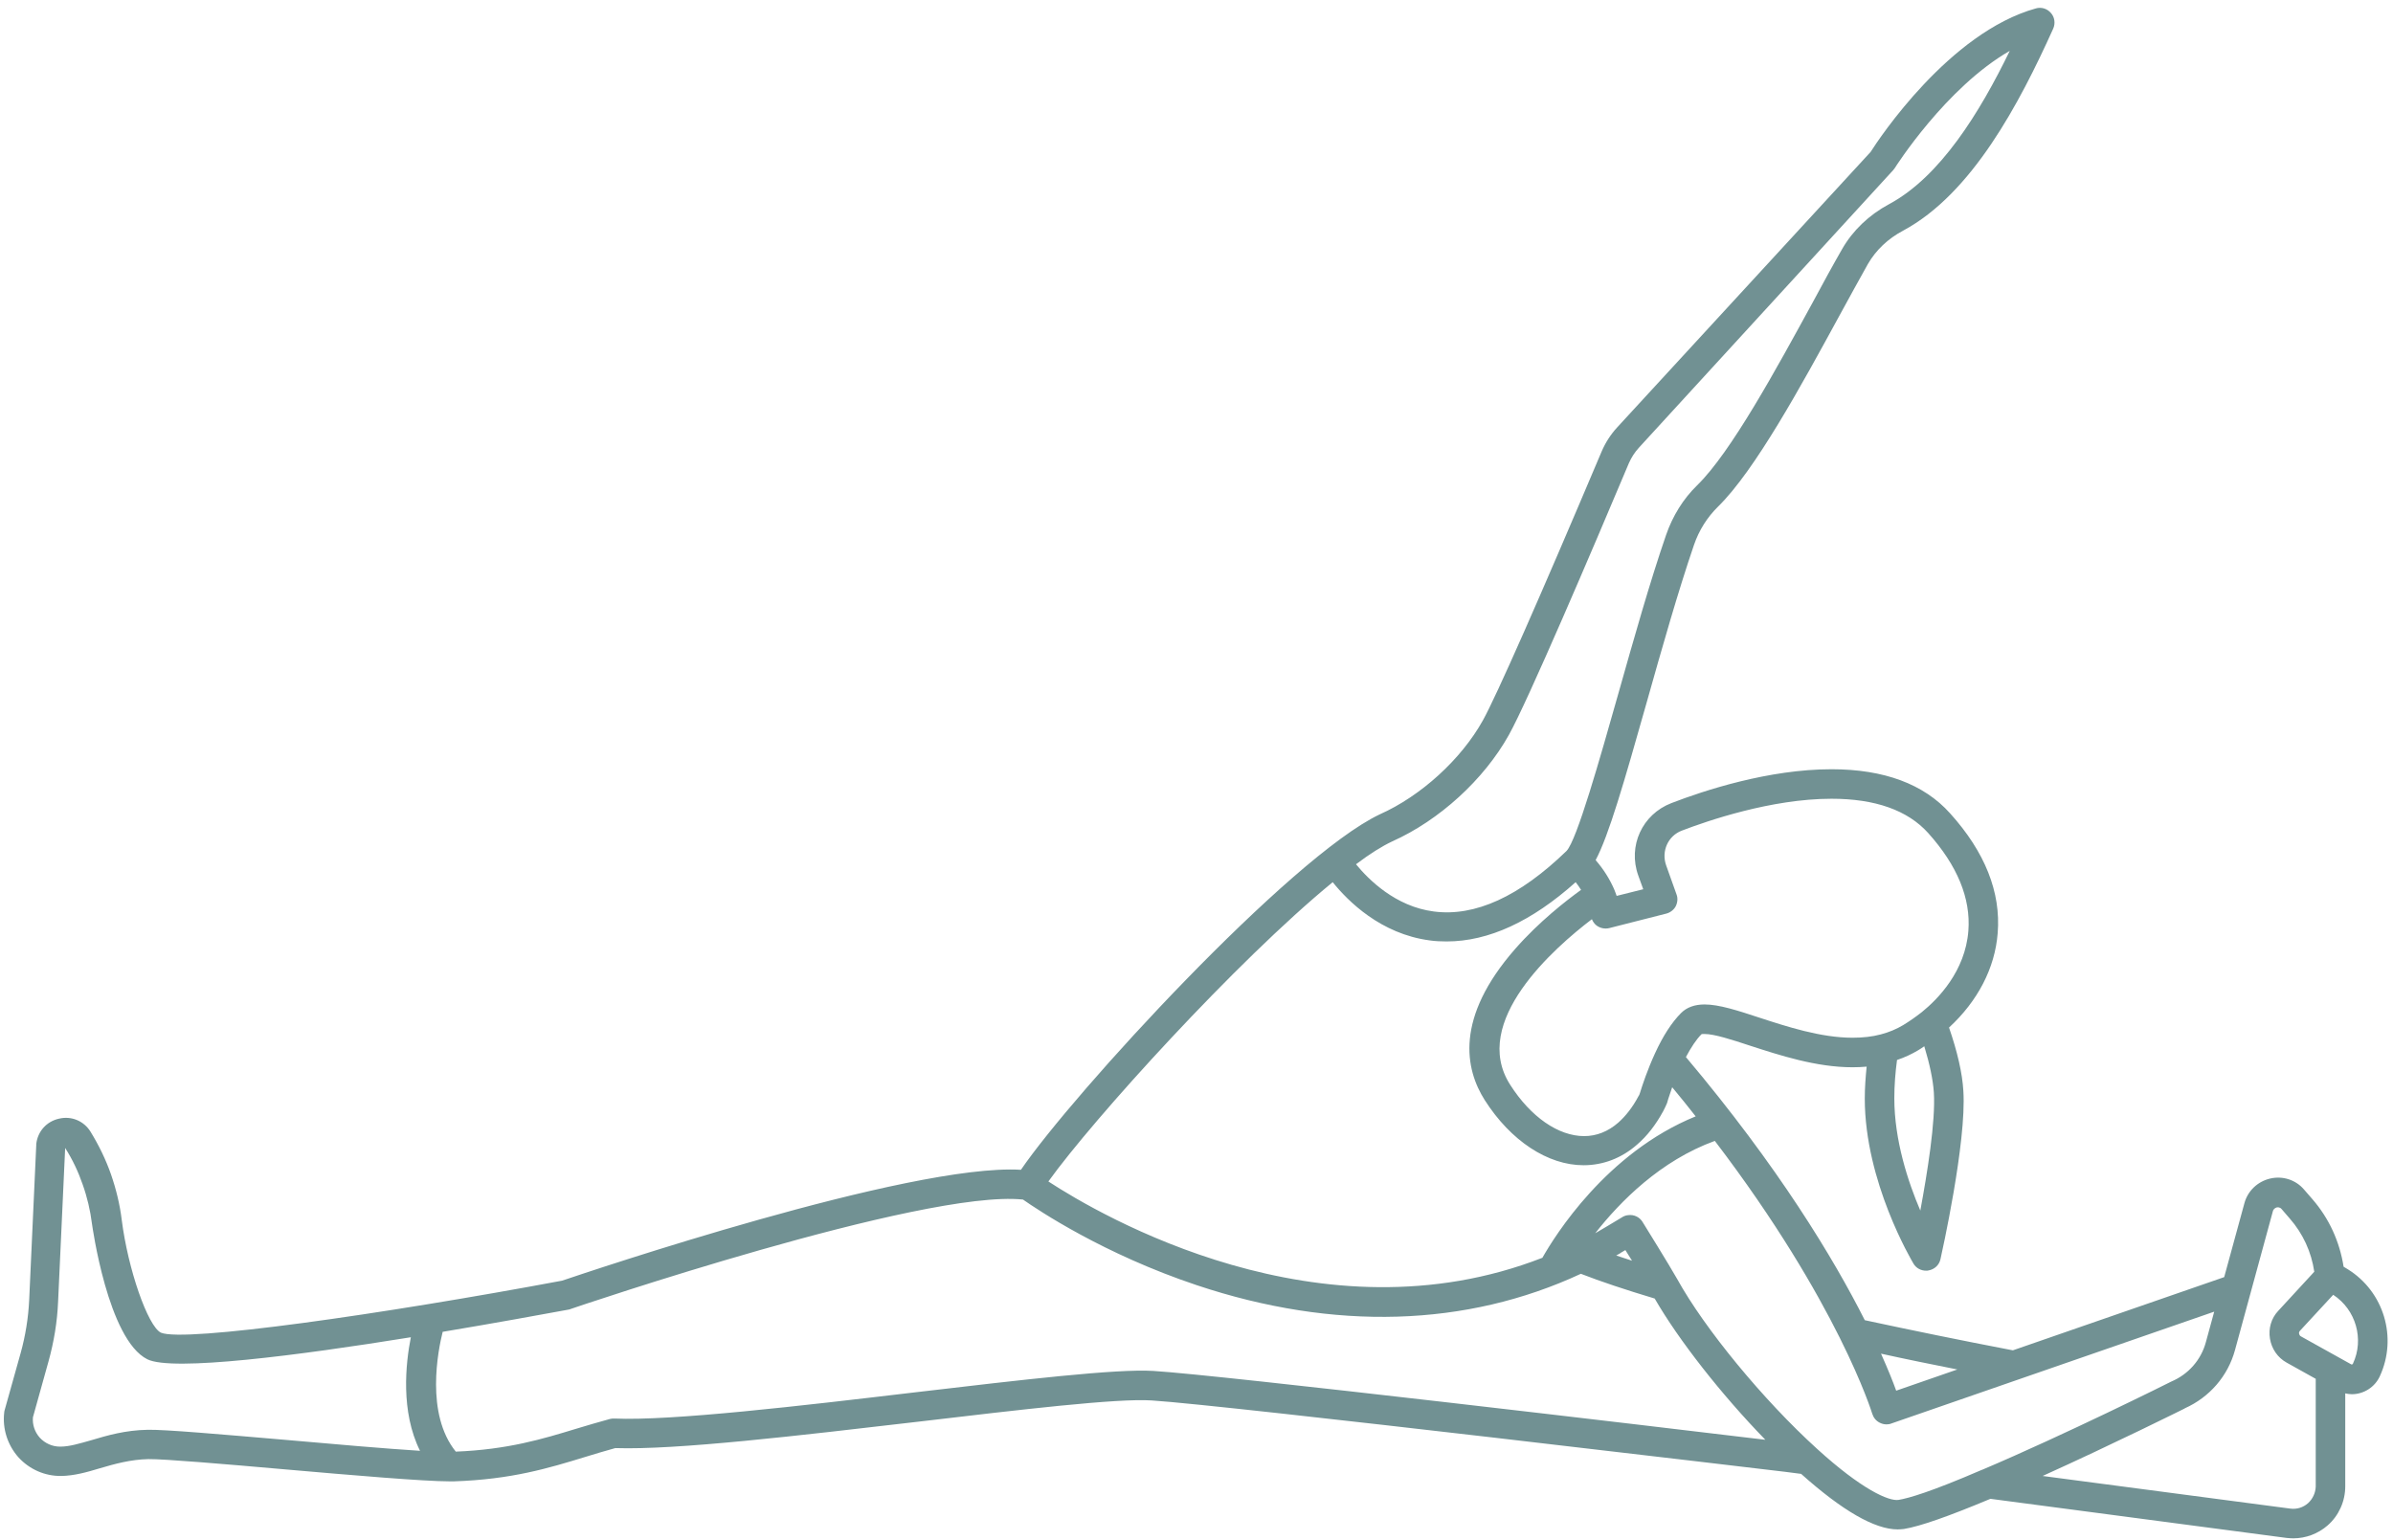 <svg width="87" height="56" viewBox="0 0 87 56" fill="none" xmlns="http://www.w3.org/2000/svg">
<path d="M85.355 46.148L85.204 46.057C85.06 45.142 84.675 44.295 84.062 43.592L83.767 43.252C83.465 42.896 82.988 42.745 82.535 42.851C82.081 42.957 81.718 43.297 81.597 43.751L80.863 46.435L73.18 49.097C71.29 48.734 69.482 48.364 67.796 48.001C66.662 45.755 64.658 42.427 61.293 38.434C61.482 38.079 61.671 37.792 61.86 37.603C61.875 37.595 61.905 37.595 61.973 37.595C62.321 37.595 62.956 37.799 63.622 38.019C64.696 38.367 66.027 38.805 67.35 38.805C67.524 38.805 67.698 38.797 67.864 38.782C67.826 39.16 67.796 39.546 67.796 39.939C67.796 42.972 69.498 45.823 69.566 45.944C69.664 46.11 69.838 46.201 70.027 46.201C70.057 46.201 70.087 46.201 70.11 46.193C70.329 46.155 70.503 45.997 70.549 45.777C70.587 45.603 71.501 41.535 71.38 39.667C71.343 39.017 71.161 38.238 70.859 37.361C71.902 36.4 72.53 35.198 72.628 33.928C72.749 32.445 72.167 30.978 70.897 29.572C69.944 28.506 68.492 27.969 66.586 27.969C64.302 27.969 61.958 28.74 60.763 29.201C59.705 29.61 59.175 30.759 59.561 31.833L59.742 32.332L58.775 32.574C58.752 32.498 58.714 32.415 58.684 32.332C58.525 31.969 58.306 31.613 58.011 31.273C58.487 30.381 59.039 28.468 59.871 25.526C60.431 23.537 61.013 21.488 61.588 19.809C61.769 19.28 62.072 18.803 62.457 18.425C63.803 17.11 65.497 14.002 66.858 11.506C67.237 10.81 67.6 10.152 67.909 9.6C68.197 9.101 68.635 8.678 69.195 8.383C71.698 7.037 73.422 3.755 74.647 1.04C74.731 0.851 74.7 0.624 74.564 0.473C74.428 0.314 74.216 0.246 74.012 0.307C70.866 1.184 68.31 5.048 68.008 5.524L58.79 15.544C58.555 15.801 58.366 16.096 58.23 16.414C55.969 21.76 54.396 25.322 53.912 26.192C53.126 27.606 51.659 28.944 50.161 29.61C46.91 31.152 39 39.773 37.117 42.533C33.071 42.291 21.335 46.261 20.435 46.564C13.924 47.781 6.694 48.817 5.848 48.454C5.371 48.212 4.653 46.148 4.426 44.356C4.358 43.796 4.222 43.236 4.033 42.692C3.844 42.155 3.594 41.641 3.292 41.149C3.05 40.756 2.596 40.567 2.15 40.673C1.696 40.771 1.371 41.134 1.318 41.596C1.318 41.611 1.318 41.618 1.318 41.633L1.061 47.267C1.03 47.917 0.925 48.568 0.751 49.195L0.168 51.275C0.161 51.305 0.153 51.328 0.153 51.358C0.085 51.948 0.274 52.538 0.668 52.984C1.068 53.423 1.628 53.672 2.225 53.665C2.702 53.657 3.155 53.529 3.632 53.385C4.176 53.226 4.736 53.067 5.394 53.052C5.953 53.044 8.184 53.233 10.339 53.423C12.835 53.642 15.421 53.861 16.351 53.861C16.404 53.861 16.45 53.861 16.495 53.861C18.597 53.793 19.958 53.377 21.267 52.976C21.645 52.863 22 52.75 22.371 52.651C24.564 52.727 29.048 52.197 33.389 51.691C37.109 51.252 40.618 50.836 41.873 50.919C44.603 51.093 64.696 53.491 64.892 53.513L65.482 53.589C66.979 54.927 68.159 55.608 68.991 55.608C69.067 55.608 69.142 55.6 69.218 55.593C69.815 55.495 70.844 55.132 72.364 54.496L83.132 55.918C83.215 55.926 83.298 55.933 83.374 55.933C83.828 55.933 84.274 55.767 84.622 55.464C85.03 55.109 85.264 54.587 85.264 54.043V50.662C85.34 50.678 85.423 50.693 85.499 50.693C85.938 50.693 86.338 50.436 86.52 50.042C87.17 48.636 86.671 46.965 85.355 46.148ZM71.161 49.793L68.938 50.564C68.825 50.246 68.643 49.793 68.386 49.218C69.278 49.415 70.208 49.604 71.161 49.793ZM69.815 44.015C69.369 42.972 68.87 41.459 68.87 39.932C68.87 39.455 68.908 38.994 68.968 38.54C69.24 38.45 69.498 38.329 69.74 38.185C69.815 38.14 69.883 38.094 69.959 38.041C70.155 38.684 70.276 39.259 70.307 39.72C70.375 40.771 70.065 42.669 69.815 44.015ZM60.582 33.217C60.725 33.179 60.854 33.081 60.922 32.952C60.99 32.816 61.005 32.657 60.952 32.521L60.574 31.462C60.393 30.948 60.642 30.389 61.149 30.199C62.056 29.852 64.393 29.042 66.586 29.042C68.174 29.042 69.354 29.458 70.103 30.29C71.161 31.47 71.653 32.665 71.562 33.844C71.449 35.319 70.45 36.332 69.868 36.801C69.656 36.968 69.43 37.126 69.195 37.27C68.945 37.421 68.666 37.535 68.378 37.61C68.068 37.694 67.721 37.731 67.35 37.731C66.193 37.731 64.953 37.323 63.955 36.998C63.176 36.741 62.495 36.521 61.973 36.521C61.61 36.521 61.323 36.627 61.119 36.831C60.779 37.172 60.461 37.663 60.173 38.291C59.894 38.896 59.705 39.471 59.629 39.72C59.614 39.766 59.599 39.818 59.569 39.856C59.357 40.257 59.107 40.575 58.835 40.817C58.465 41.142 58.041 41.308 57.595 41.308C56.657 41.308 55.651 40.612 54.903 39.44C53.436 37.149 56.514 34.457 57.875 33.421C57.912 33.512 57.965 33.587 58.041 33.648C58.17 33.746 58.343 33.784 58.502 33.746L60.582 33.217ZM50.615 30.593C52.324 29.829 53.95 28.347 54.857 26.721C55.545 25.488 57.89 19.998 59.221 16.837C59.311 16.633 59.432 16.444 59.584 16.278L68.825 6.19C68.847 6.167 68.87 6.137 68.885 6.114C68.908 6.076 70.738 3.188 73.067 1.849C71.978 4.088 70.541 6.424 68.681 7.422C67.947 7.816 67.358 8.383 66.972 9.056C66.654 9.608 66.291 10.273 65.913 10.977C64.582 13.412 62.934 16.444 61.701 17.646C61.194 18.138 60.809 18.766 60.574 19.446C59.984 21.155 59.402 23.22 58.835 25.224C58.162 27.598 57.33 30.547 56.952 30.941C55.243 32.597 53.625 33.338 52.127 33.141C50.728 32.96 49.753 31.977 49.299 31.424C49.798 31.046 50.245 30.767 50.615 30.593ZM48.452 32.075C49.004 32.763 50.199 33.958 51.976 34.192C52.18 34.222 52.392 34.23 52.596 34.23C54.116 34.23 55.689 33.504 57.285 32.075C57.36 32.166 57.421 32.264 57.481 32.355C56.937 32.748 55.954 33.512 55.092 34.495C52.876 37.02 53.269 38.881 53.98 40C54.925 41.482 56.272 42.367 57.572 42.367C58.283 42.367 58.956 42.11 59.516 41.618C59.879 41.308 60.196 40.9 60.468 40.401C60.499 40.34 60.597 40.144 60.605 40.113C60.605 40.106 60.673 39.871 60.794 39.531C61.089 39.886 61.376 40.242 61.648 40.59C58.396 41.913 56.521 44.946 56.075 45.732C48.006 48.878 40.013 44.197 38.115 42.957C39.733 40.703 44.936 34.956 48.452 32.075ZM5.364 51.986C4.554 52.001 3.904 52.19 3.322 52.364C2.891 52.485 2.528 52.598 2.195 52.598C2.187 52.598 2.187 52.598 2.18 52.598C1.9 52.598 1.635 52.477 1.446 52.273C1.265 52.069 1.174 51.804 1.197 51.532L1.764 49.498C1.961 48.787 2.082 48.061 2.112 47.328L2.369 41.739C2.634 42.155 2.845 42.601 3.004 43.062C3.171 43.531 3.284 44.015 3.344 44.499C3.352 44.545 3.919 48.704 5.356 49.422C6.263 49.876 10.869 49.279 14.937 48.621C14.748 49.574 14.559 51.32 15.27 52.75C14.037 52.674 12.147 52.508 10.423 52.356C8.041 52.152 5.969 51.971 5.364 51.986ZM33.26 50.625C29.116 51.116 24.412 51.668 22.333 51.577C22.28 51.577 22.227 51.577 22.174 51.593C21.758 51.706 21.35 51.827 20.949 51.948C19.732 52.319 18.469 52.704 16.571 52.78C15.459 51.404 15.928 49.09 16.094 48.424C18 48.106 19.686 47.796 20.677 47.615C20.7 47.607 20.73 47.607 20.752 47.592C20.881 47.547 33.547 43.236 37.192 43.615C37.744 44 40.119 45.596 43.514 46.73C48.498 48.394 53.315 48.25 57.474 46.314C58.192 46.594 59.077 46.889 60.158 47.214C61.036 48.734 62.586 50.708 64.181 52.349C60.279 51.88 44.399 49.997 41.934 49.846C40.588 49.763 37.192 50.163 33.26 50.625ZM58.759 45.649C58.805 45.626 58.85 45.596 58.895 45.573C58.903 45.566 58.918 45.558 58.926 45.55C58.979 45.52 59.039 45.482 59.092 45.452C59.168 45.573 59.251 45.702 59.334 45.838C59.138 45.777 58.949 45.709 58.759 45.649ZM69.029 54.534C68.673 54.595 67.675 54.148 66.064 52.681C64.113 50.912 61.973 48.311 60.975 46.503C60.703 46.019 59.727 44.446 59.727 44.446C59.621 44.257 59.41 44.151 59.19 44.182C59.1 44.189 59.017 44.227 58.949 44.273C58.744 44.401 58.102 44.779 57.996 44.84C58.903 43.683 60.37 42.2 62.344 41.482C66.828 47.365 68.053 51.358 68.068 51.404C68.114 51.547 68.204 51.661 68.341 51.729C68.416 51.767 68.499 51.789 68.582 51.789C68.643 51.789 68.704 51.782 68.757 51.759L80.5 47.691L80.198 48.795C80.024 49.445 79.563 49.967 78.943 50.231C78.935 50.231 78.935 50.239 78.927 50.239C78.92 50.239 78.92 50.239 78.912 50.246C78.874 50.269 75.063 52.167 72.069 53.438C72.061 53.438 72.053 53.445 72.046 53.445C70.208 54.239 69.392 54.474 69.029 54.534ZM83.911 54.655C83.729 54.814 83.502 54.882 83.268 54.852L74.262 53.665C76.84 52.5 79.389 51.23 79.419 51.215L79.427 51.207C80.326 50.806 80.999 50.035 81.257 49.082L82.633 44.038C82.656 43.947 82.731 43.917 82.769 43.902C82.807 43.894 82.89 43.887 82.951 43.962L83.245 44.303C83.729 44.855 84.032 45.52 84.138 46.239L82.829 47.66C82.572 47.932 82.466 48.303 82.527 48.674C82.588 49.044 82.807 49.362 83.132 49.543L84.191 50.133V54.05C84.183 54.277 84.085 54.496 83.911 54.655ZM85.544 49.581C85.529 49.611 85.507 49.611 85.499 49.611C85.491 49.611 85.484 49.611 85.476 49.604L83.654 48.59C83.608 48.568 83.593 48.522 83.586 48.492C83.578 48.462 83.586 48.416 83.624 48.379L84.826 47.078C85.65 47.615 85.96 48.689 85.544 49.581Z" fill="#719193"/>
</svg>
